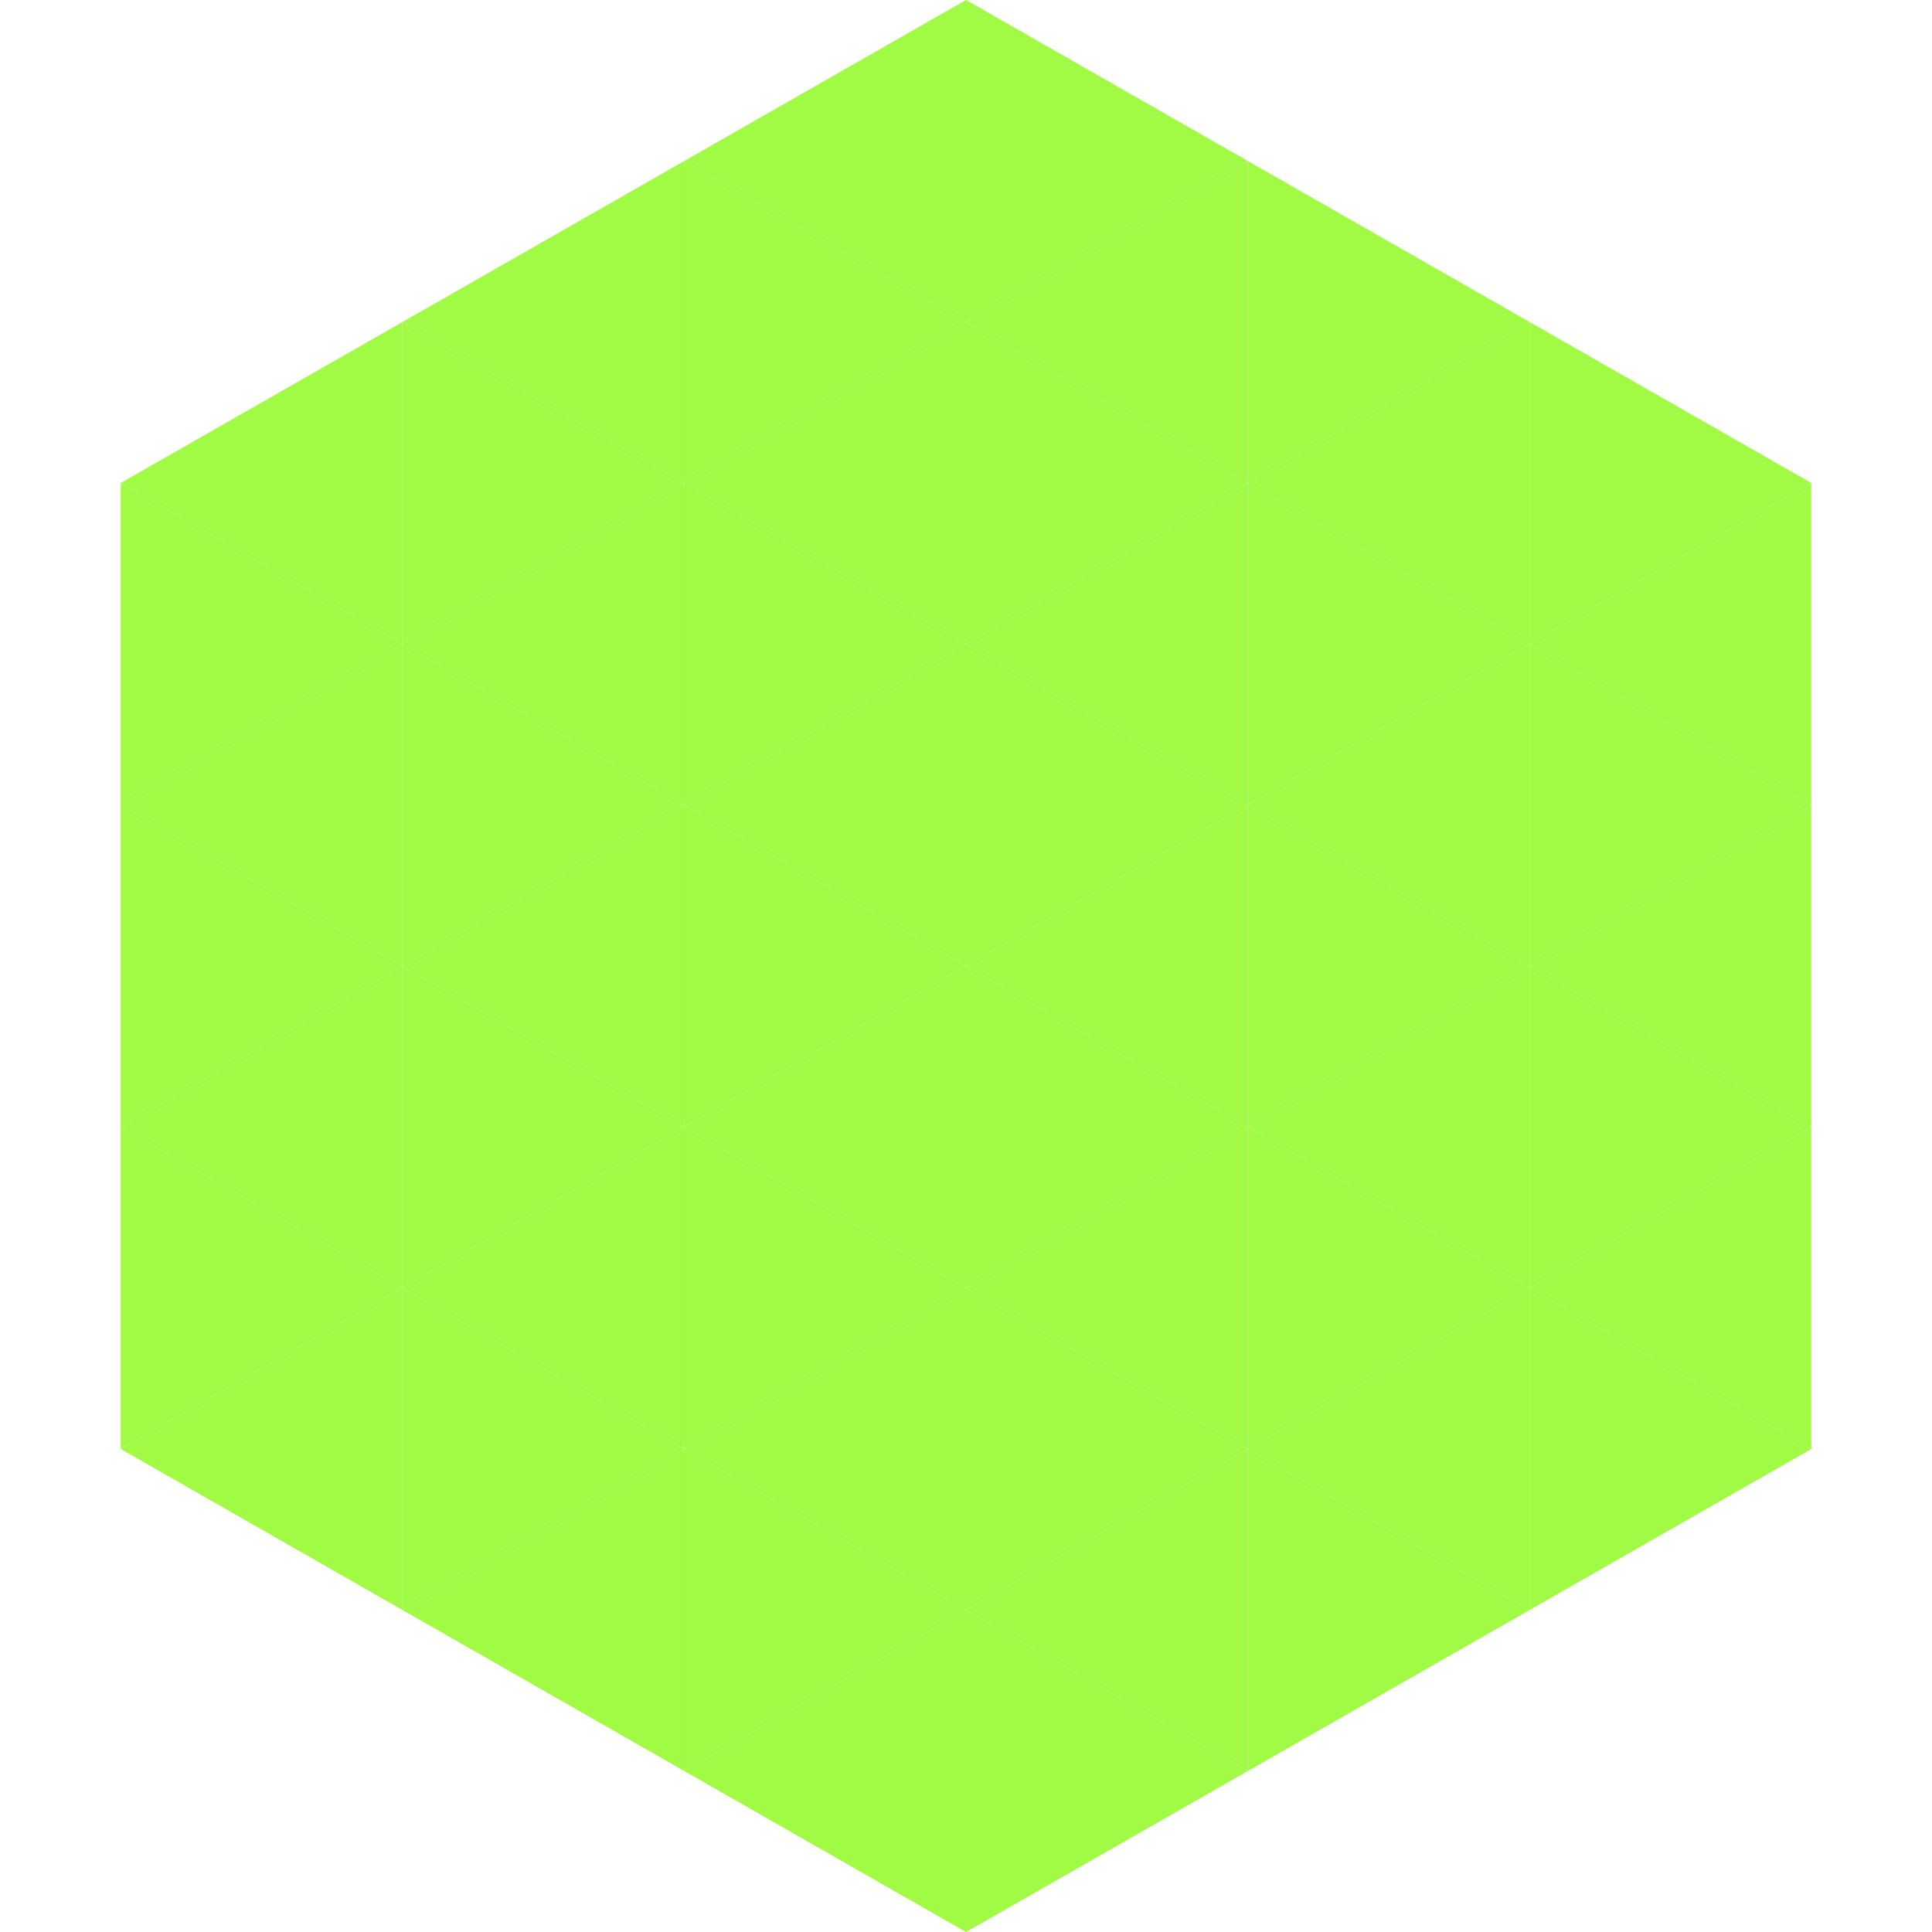 <?xml version="1.0"?>
<!-- Generated by SVGo -->
<svg width="240" height="240"
     xmlns="http://www.w3.org/2000/svg"
     xmlns:xlink="http://www.w3.org/1999/xlink">
<polygon points="50,40 15,60 50,80" style="fill:rgb(161,250,68)" />
<polygon points="190,40 225,60 190,80" style="fill:rgb(161,250,68)" />
<polygon points="15,60 50,80 15,100" style="fill:rgb(161,250,68)" />
<polygon points="225,60 190,80 225,100" style="fill:rgb(161,250,68)" />
<polygon points="50,80 15,100 50,120" style="fill:rgb(161,250,68)" />
<polygon points="190,80 225,100 190,120" style="fill:rgb(161,250,68)" />
<polygon points="15,100 50,120 15,140" style="fill:rgb(161,250,68)" />
<polygon points="225,100 190,120 225,140" style="fill:rgb(161,250,68)" />
<polygon points="50,120 15,140 50,160" style="fill:rgb(161,250,68)" />
<polygon points="190,120 225,140 190,160" style="fill:rgb(161,250,68)" />
<polygon points="15,140 50,160 15,180" style="fill:rgb(161,250,68)" />
<polygon points="225,140 190,160 225,180" style="fill:rgb(161,250,68)" />
<polygon points="50,160 15,180 50,200" style="fill:rgb(161,250,68)" />
<polygon points="190,160 225,180 190,200" style="fill:rgb(161,250,68)" />
<polygon points="15,180 50,200 15,220" style="fill:rgb(255,255,255); fill-opacity:0" />
<polygon points="225,180 190,200 225,220" style="fill:rgb(255,255,255); fill-opacity:0" />
<polygon points="50,0 85,20 50,40" style="fill:rgb(255,255,255); fill-opacity:0" />
<polygon points="190,0 155,20 190,40" style="fill:rgb(255,255,255); fill-opacity:0" />
<polygon points="85,20 50,40 85,60" style="fill:rgb(161,250,68)" />
<polygon points="155,20 190,40 155,60" style="fill:rgb(161,250,68)" />
<polygon points="50,40 85,60 50,80" style="fill:rgb(161,250,68)" />
<polygon points="190,40 155,60 190,80" style="fill:rgb(161,250,68)" />
<polygon points="85,60 50,80 85,100" style="fill:rgb(161,250,68)" />
<polygon points="155,60 190,80 155,100" style="fill:rgb(161,250,68)" />
<polygon points="50,80 85,100 50,120" style="fill:rgb(161,250,68)" />
<polygon points="190,80 155,100 190,120" style="fill:rgb(161,250,68)" />
<polygon points="85,100 50,120 85,140" style="fill:rgb(161,250,68)" />
<polygon points="155,100 190,120 155,140" style="fill:rgb(161,250,68)" />
<polygon points="50,120 85,140 50,160" style="fill:rgb(161,250,68)" />
<polygon points="190,120 155,140 190,160" style="fill:rgb(161,250,68)" />
<polygon points="85,140 50,160 85,180" style="fill:rgb(161,250,68)" />
<polygon points="155,140 190,160 155,180" style="fill:rgb(161,250,68)" />
<polygon points="50,160 85,180 50,200" style="fill:rgb(161,250,68)" />
<polygon points="190,160 155,180 190,200" style="fill:rgb(161,250,68)" />
<polygon points="85,180 50,200 85,220" style="fill:rgb(161,250,68)" />
<polygon points="155,180 190,200 155,220" style="fill:rgb(161,250,68)" />
<polygon points="120,0 85,20 120,40" style="fill:rgb(161,250,68)" />
<polygon points="120,0 155,20 120,40" style="fill:rgb(161,250,68)" />
<polygon points="85,20 120,40 85,60" style="fill:rgb(161,250,68)" />
<polygon points="155,20 120,40 155,60" style="fill:rgb(161,250,68)" />
<polygon points="120,40 85,60 120,80" style="fill:rgb(161,250,68)" />
<polygon points="120,40 155,60 120,80" style="fill:rgb(161,250,68)" />
<polygon points="85,60 120,80 85,100" style="fill:rgb(161,250,68)" />
<polygon points="155,60 120,80 155,100" style="fill:rgb(161,250,68)" />
<polygon points="120,80 85,100 120,120" style="fill:rgb(161,250,68)" />
<polygon points="120,80 155,100 120,120" style="fill:rgb(161,250,68)" />
<polygon points="85,100 120,120 85,140" style="fill:rgb(161,250,68)" />
<polygon points="155,100 120,120 155,140" style="fill:rgb(161,250,68)" />
<polygon points="120,120 85,140 120,160" style="fill:rgb(161,250,68)" />
<polygon points="120,120 155,140 120,160" style="fill:rgb(161,250,68)" />
<polygon points="85,140 120,160 85,180" style="fill:rgb(161,250,68)" />
<polygon points="155,140 120,160 155,180" style="fill:rgb(161,250,68)" />
<polygon points="120,160 85,180 120,200" style="fill:rgb(161,250,68)" />
<polygon points="120,160 155,180 120,200" style="fill:rgb(161,250,68)" />
<polygon points="85,180 120,200 85,220" style="fill:rgb(161,250,68)" />
<polygon points="155,180 120,200 155,220" style="fill:rgb(161,250,68)" />
<polygon points="120,200 85,220 120,240" style="fill:rgb(161,250,68)" />
<polygon points="120,200 155,220 120,240" style="fill:rgb(161,250,68)" />
<polygon points="85,220 120,240 85,260" style="fill:rgb(255,255,255); fill-opacity:0" />
<polygon points="155,220 120,240 155,260" style="fill:rgb(255,255,255); fill-opacity:0" />
</svg>
